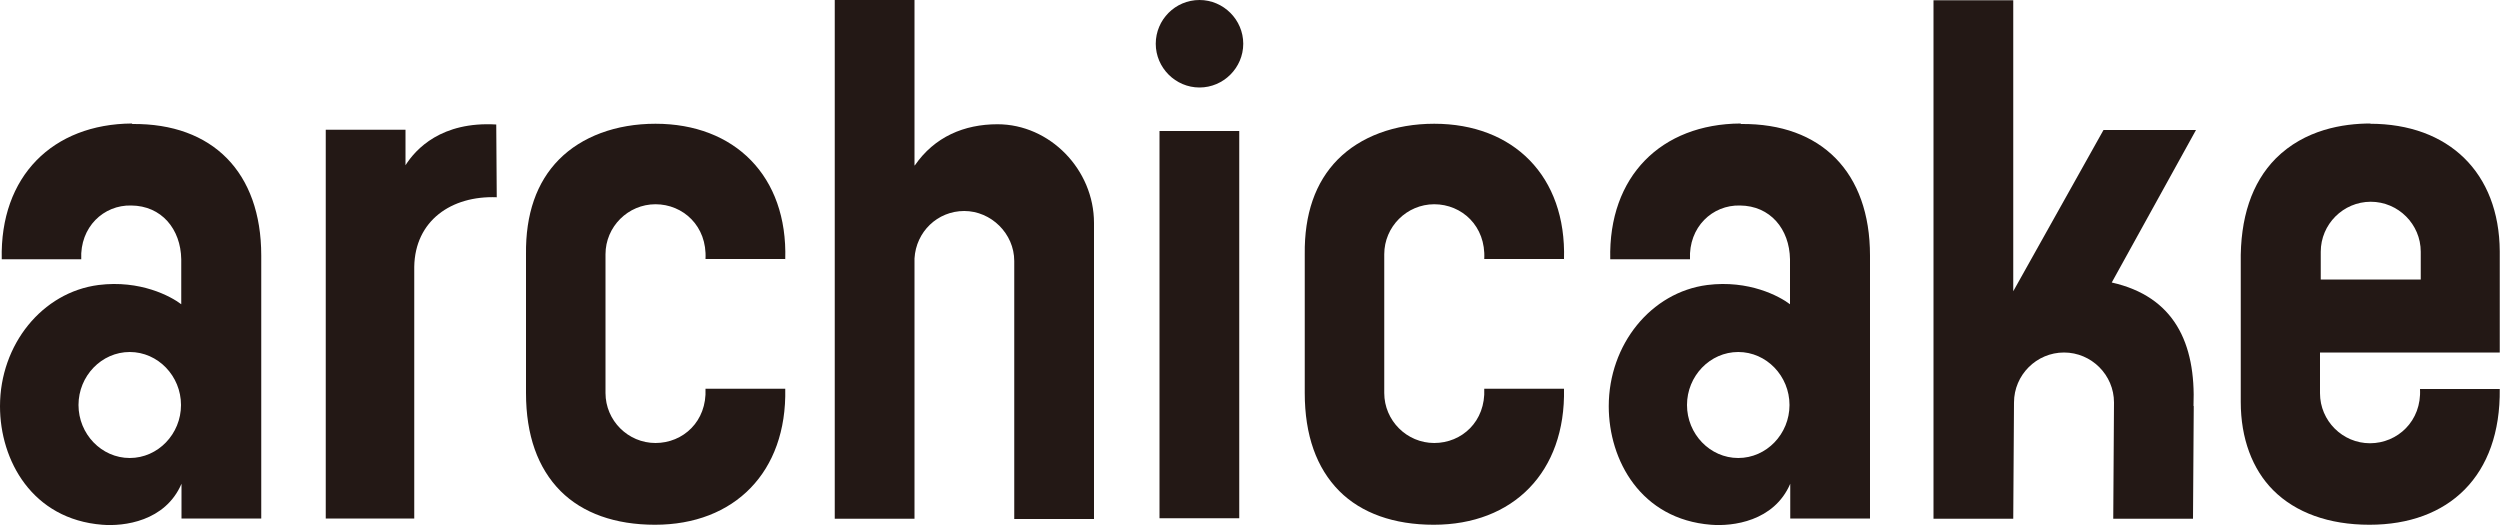<?xml version="1.0" encoding="UTF-8"?>
<svg id="b" data-name="圖層 2" xmlns="http://www.w3.org/2000/svg" width="100" height="21.01" viewBox="0 0 100 21.01">
  <defs>
    <style>
      .d {
        fill: #231815;
      }
    </style>
  </defs>
  <g id="c" data-name=" 圖層 1">
    <rect class="d" x="46.38" y="5.24" width="3.19" height="15.49"/>
    <path class="d" d="M47.98,0c-.97,0-1.75,.79-1.75,1.75s.79,1.75,1.75,1.75,1.75-.79,1.75-1.75-.79-1.75-1.75-1.75Z"/>
    <path class="d" d="M31.41,10.37c.1-3.33-2.03-5.42-5.19-5.42-1.58,0-2.95,.51-3.86,1.43-.9,.91-1.34,2.19-1.32,3.79v5.55c0,1.69,.47,3,1.38,3.92,.89,.89,2.19,1.35,3.78,1.35h0c3.17,0,5.28-2.1,5.21-5.44h-3.19c.06,1.31-.9,2.17-2,2.17s-2-.9-2-2v-5.55c0-1.1,.9-2,2-2s2.07,.87,2,2.19h3.2Z"/>
    <path class="d" d="M62.56,10.37c.1-3.33-2.03-5.42-5.19-5.42-1.58,0-2.95,.51-3.86,1.43-.9,.91-1.34,2.19-1.32,3.79v5.55c0,1.69,.47,3,1.38,3.92,.89,.89,2.19,1.35,3.78,1.35h0c3.17,0,5.28-2.1,5.21-5.44h-3.19c.06,1.31-.9,2.17-2,2.17s-2-.9-2-2v-5.55c0-1.1,.9-2,2-2s2.07,.87,2,2.19h3.2Z"/>
    <path class="d" d="M94.82,4.94c-1.09,0-2.63,.24-3.79,1.4-.96,.97-1.43,2.38-1.4,4.18v5.56c0,1.45,.46,2.69,1.3,3.53,.9,.9,2.23,1.38,3.85,1.38h0c3.17,0,5.25-1.95,5.21-5.43h-3.19c.07,1.28-.9,2.17-2,2.17s-2-.9-2-2v-1.63h7.19v-4.05c-.02-3.15-2.05-5.1-5.19-5.1h.01Zm2,6.24h-3.99v-1.11c0-1.1,.9-2,2-2s2,.9,2,2v1.11h-.01Z"/>
    <path class="d" d="M5.28,4.94C2.11,4.96-.01,7.05,.07,10.37H3.25c-.06-1.29,.9-2.18,2-2.15,1.21,.01,1.98,.94,2,2.15v1.8c-.42-.32-1.64-.98-3.31-.77-2.25,.29-3.94,2.38-3.94,4.85,0,2.17,1.29,4.52,4.09,4.74,.86,.07,2.52-.13,3.17-1.64v1.39h3.19V10.22c0-3.33-1.95-5.29-5.15-5.26h-.01Zm-.09,9.14c1.13,0,2.05,.96,2.05,2.12s-.92,2.12-2.05,2.12-2.05-.96-2.05-2.12,.92-2.12,2.05-2.12Z"/>
    <path class="d" d="M69.62,4.94c-3.17,.02-5.29,2.11-5.21,5.43h3.19c-.06-1.29,.9-2.18,2-2.15,1.21,.01,1.98,.94,2,2.15v1.8c-.42-.32-1.64-.98-3.31-.77-2.25,.29-3.94,2.38-3.94,4.85,0,2.17,1.29,4.52,4.09,4.74,.86,.07,2.52-.13,3.17-1.64v1.39h3.19V10.22c0-3.33-1.95-5.29-5.15-5.26h-.01Zm-.09,9.14c1.13,0,2.05,.96,2.05,2.12s-.92,2.12-2.05,2.12-2.05-.96-2.05-2.12,.92-2.12,2.05-2.12Z"/>
    <path class="d" d="M19.87,7.9l-.02-2.92c-2.19-.13-3.22,.98-3.63,1.63v-1.42h-3.19v15.55h3.54V10.67c.03-1.84,1.48-2.85,3.3-2.78Z"/>
    <path class="d" d="M36.58,6.61V0h-3.19V20.75h3.19V10.34c.06-1.07,.92-1.9,1.99-1.9s2,.9,2,2v10.32h3.19V8.92c0-2.14-1.77-3.95-3.86-3.95-1.33,0-2.52,.5-3.31,1.65h0Z"/>
    <path class="d" d="M87.75,16.23l-.03,4.52h-3.19l.03-4.65c0-1.1-.9-2-2-2s-2,.9-2,2l-.03,4.65h-3.19V.01h3.19V11.65l3.61-6.45h3.7l-3.37,6.1c2.49,.56,3.37,2.41,3.27,4.94h.01Z"/>
  </g>
</svg>